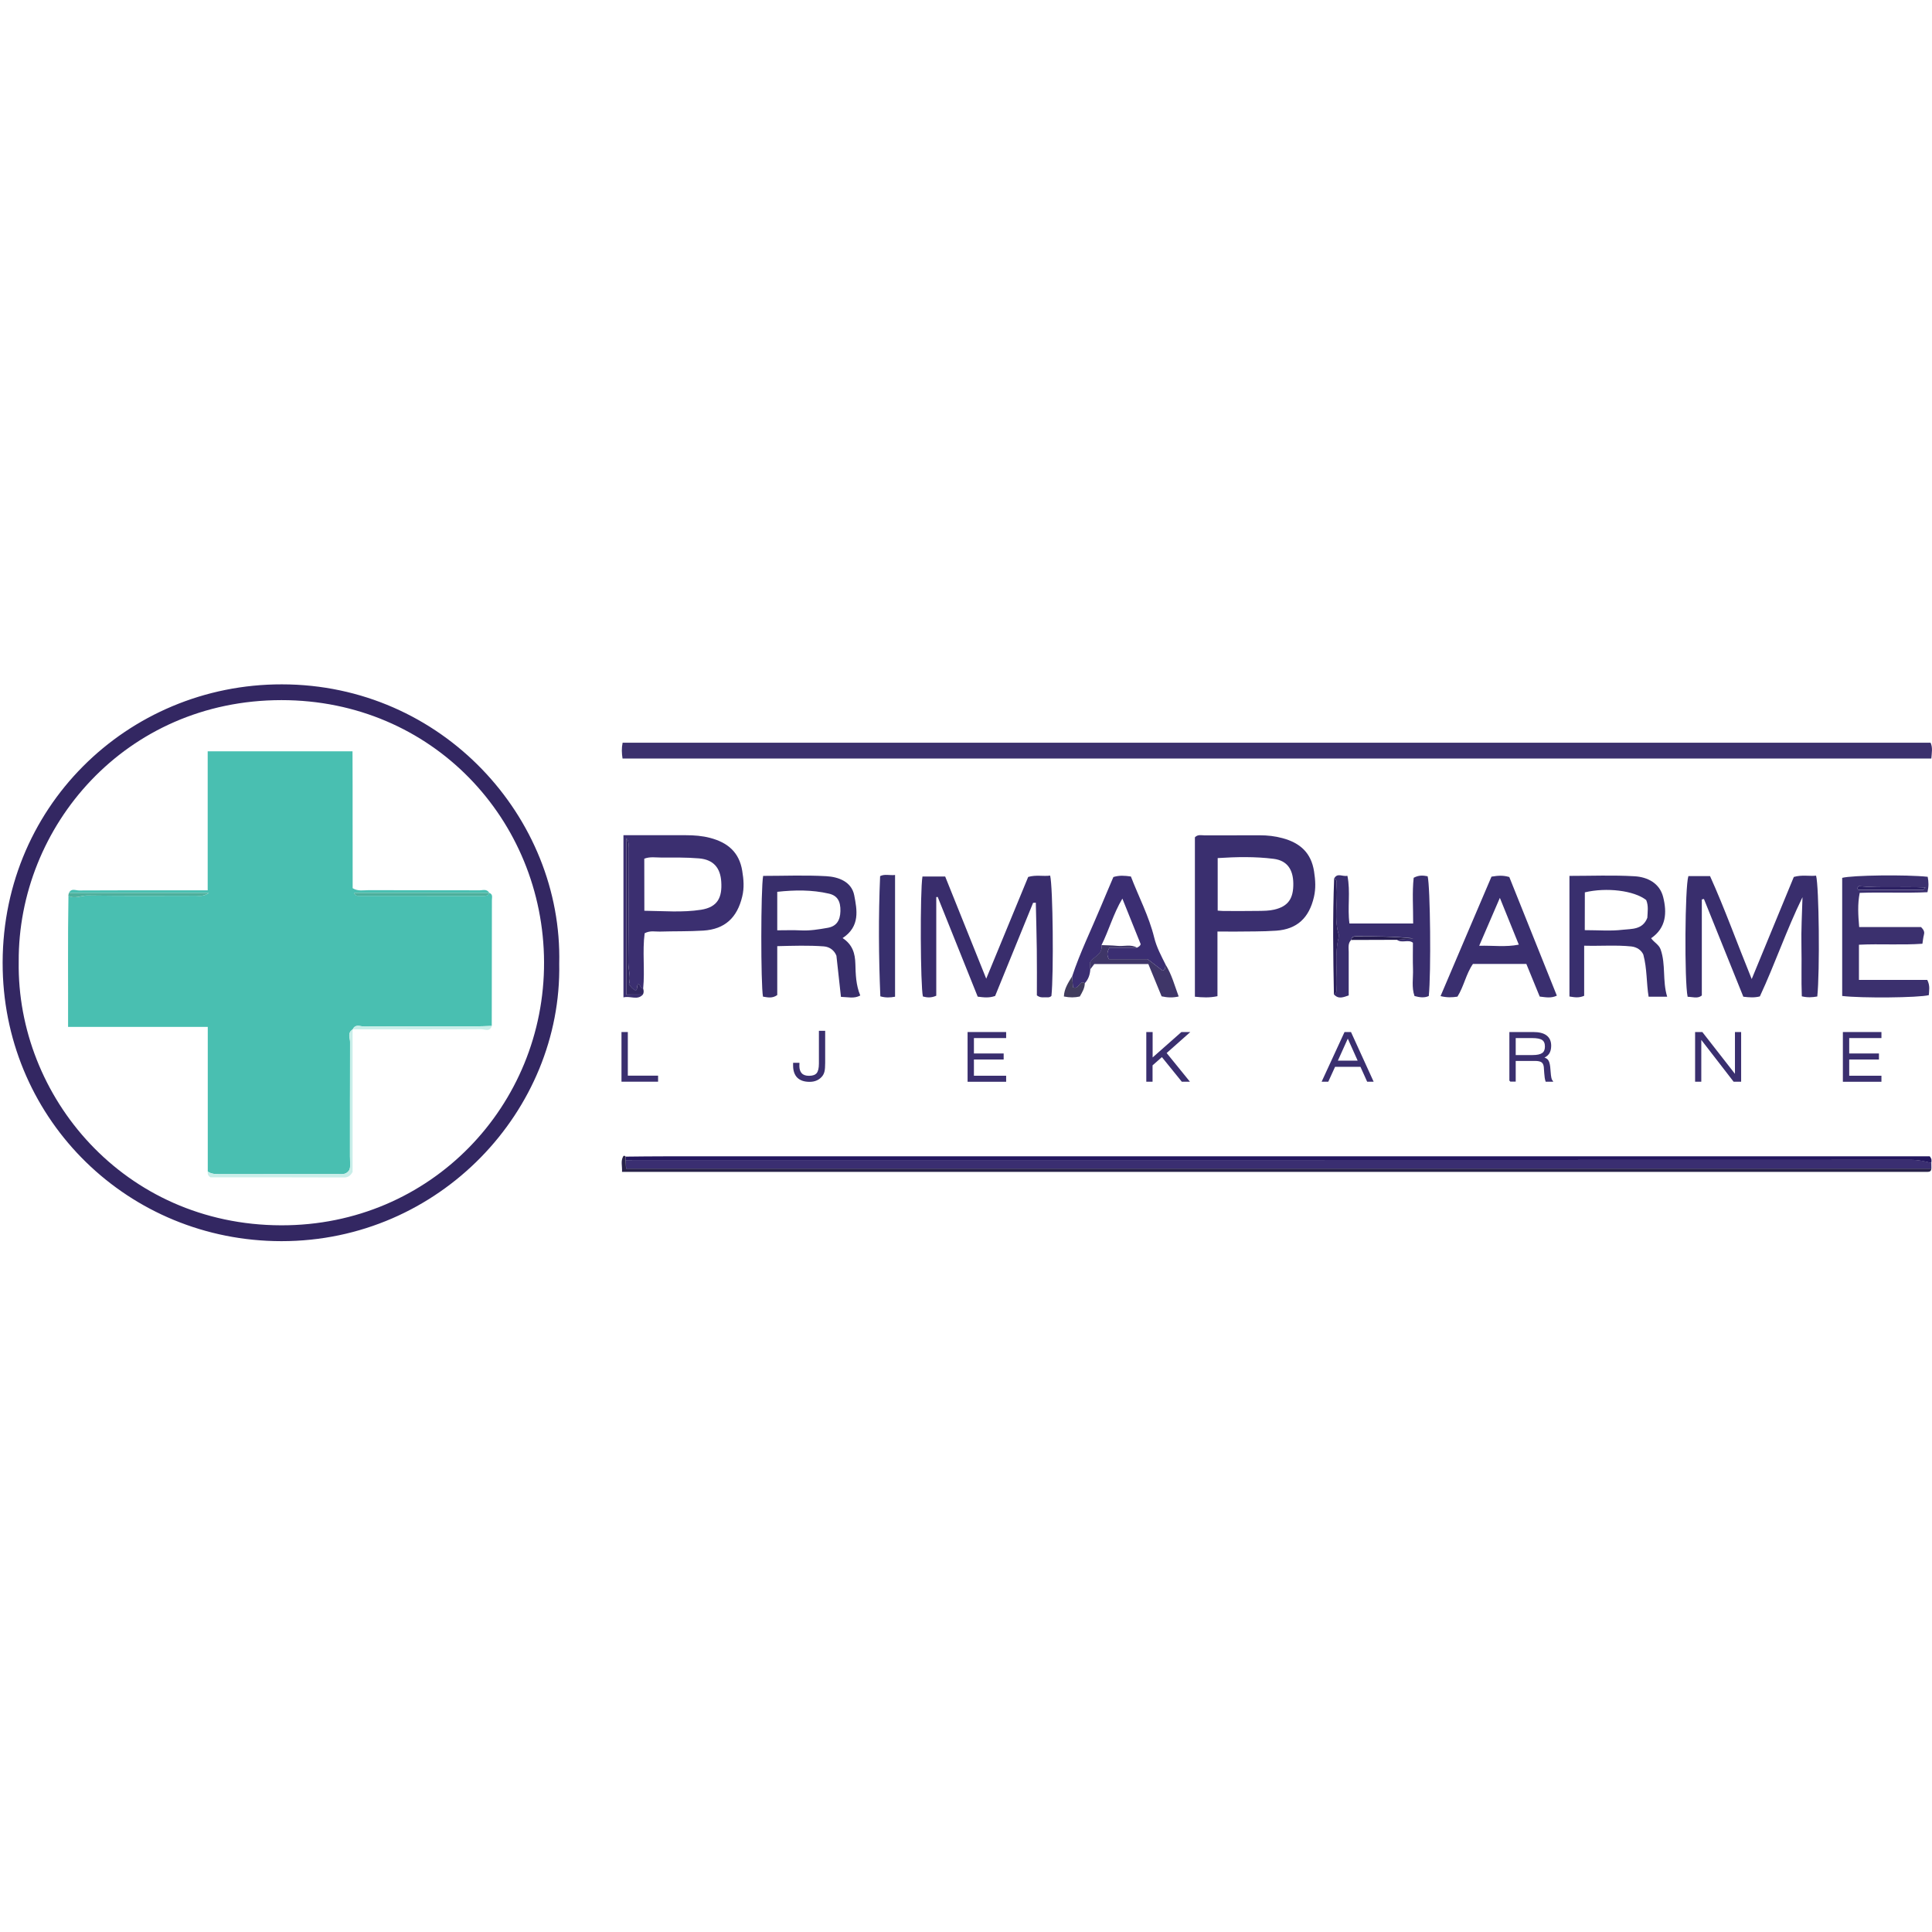 <svg xmlns="http://www.w3.org/2000/svg" xmlns:xlink="http://www.w3.org/1999/xlink" id="Layer_1" x="0px" y="0px" viewBox="0 0 256 256" style="enable-background:new 0 0 256 256;" xml:space="preserve">
<style type="text/css">
	.st0{fill:#332762;}
	.st1{fill:#3B306D;}
	.st2{fill:#3A2E71;}
	.st3{fill:#3A2F6F;}
	.st4{fill:#3B2F70;}
	.st5{fill:#392E6D;}
	.st6{fill:#392D6C;}
	.st7{fill:#392F6E;}
	.st8{fill:#382E6B;}
	.st9{fill:#3B306E;}
	.st10{fill:#392E6E;}
	.st11{fill:#282249;}
	.st12{fill:#23175E;}
	.st13{fill:#3B2E72;}
	.st14{fill:#382F6D;}
	.st15{fill:#3F3668;}
	.st16{fill:#322861;}
	.st17{fill:#2A1F5B;}
	.st18{fill:#413C5D;}
	.st19{fill:#261D50;}
	.st20{fill:#2B2062;}
	.st21{fill:#49BFB1;}
	.st22{fill:#C9EEE9;}
	.st23{fill:#4EAF9C;}
	.st24{fill:#4DAF9C;}
	.st25{fill:#3A2F6F;stroke:#3A2F6F;stroke-width:0.2;stroke-miterlimit:10;}
</style>
<g>
	<path class="st0" d="M74.1,127.69c0.37,19.41-15.81,36.78-36.81,36.77c-20.23-0.01-36.47-15.89-36.93-35.95   c-0.49-21.41,16.51-37.86,36.99-37.83C58.58,90.69,74.57,108.31,74.1,127.69z M2.48,127.44c-0.27,17.84,13.93,34.87,34.77,34.92   c19.87,0.05,34.91-15.92,34.84-34.88c-0.07-18.83-14.8-34.71-34.79-34.71C16.59,92.77,2.37,109.53,2.48,127.44z"></path>
	<path class="st1" d="M82.49,100.51c-0.11-0.7-0.14-1.37,0.01-2.1c57.79,0,115.5,0,173.31,0c0.3,0.65,0.16,1.33,0.1,2.1   C198.1,100.51,140.34,100.51,82.49,100.51z"></path>
	<path class="st2" d="M255.91,154.08c0,0.26,0.01,0.52,0.01,0.78c-57.64,0-115.28,0-172.96,0c-0.02-0.51-0.04-0.83-0.05-1.14   c0.38,0,0.77-0.01,1.15-0.01c56.42,0,112.83,0,169.25-0.02C254.21,153.68,255.05,153.88,255.91,154.08z"></path>
	<path class="st3" d="M161.32,123.43c0,2.92,0,5.71,0,8.57c-1.07,0.23-1.99,0.17-2.99,0.07c0-7.12,0-14.14,0-21.12   c0.39-0.42,0.87-0.26,1.3-0.26c2.43-0.01,4.86,0,7.29-0.01c1.03,0,2.03,0.11,3.02,0.38c2.31,0.62,3.8,1.93,4.18,4.41   c0.18,1.15,0.25,2.25-0.02,3.4c-0.64,2.74-2.21,4.25-4.99,4.45c-1.85,0.13-3.71,0.09-5.56,0.12   C162.86,123.44,162.17,123.43,161.32,123.43z M161.35,120.66c0.4,0.03,0.59,0.05,0.78,0.05c1.54,0,3.08,0.02,4.61-0.01   c0.7-0.01,1.42-0.01,2.1-0.17c1.85-0.43,2.56-1.46,2.53-3.49c-0.03-1.84-0.82-3.01-2.6-3.24c-2.45-0.31-4.93-0.26-7.42-0.1   C161.35,116.09,161.35,118.31,161.35,120.66z"></path>
	<path class="st4" d="M85.19,131.78c-0.74,0.82-1.64,0.14-2.58,0.38c0-7.19,0-14.25,0-21.49c2.8,0,5.54,0.01,8.28,0   c1.09,0,2.16,0.08,3.22,0.36c2.3,0.61,3.84,1.88,4.24,4.36c0.19,1.15,0.28,2.25,0,3.4c-0.67,2.82-2.31,4.34-5.16,4.52   c-1.91,0.12-3.84,0.07-5.76,0.13c-0.62,0.02-1.27-0.17-2.01,0.22c-0.32,2.4,0.05,4.89-0.2,7.35c-0.4-0.02-0.34-0.5-0.61-0.63   c-0.33,0.21-0.05,0.62-0.37,0.9c-0.37-0.19-0.65-0.5-0.9-0.85c0.3-0.99-0.1-1.95-0.09-2.93c0.05-5.05,0.03-10.11,0.02-15.16   c0-0.37,0.12-0.79-0.27-1.27c0,7,0,13.81,0,20.73C83.8,131.78,84.5,131.78,85.19,131.78z M85.38,120.68   c2.56,0.03,5.05,0.25,7.5-0.13c2.24-0.35,2.82-1.66,2.69-3.7c-0.11-1.84-1.02-2.95-2.95-3.11c-1.65-0.14-3.32-0.11-4.99-0.11   c-0.74,0-1.51-0.14-2.26,0.15C85.38,116.09,85.38,118.3,85.38,120.68z"></path>
	<path class="st5" d="M240.8,132.04c-0.7,0.12-1.27,0.16-2.05-0.02c-0.09-2.17,0-4.39-0.05-6.6c-0.05-2.17,0.08-4.33,0.14-6.54   c-2.11,4.31-3.65,8.86-5.65,13.15c-0.72,0.18-1.35,0.14-2.19,0.04c-1.72-4.26-3.47-8.61-5.22-12.95c-0.09,0.02-0.19,0.04-0.28,0.06   c0,4.22,0,8.43,0,12.73c-0.57,0.46-1.25,0.17-1.88,0.17c-0.44-2.05-0.36-14.62,0.1-15.99c0.87,0,1.75,0,2.87,0   c1.94,4.29,3.56,8.83,5.52,13.64c1.94-4.71,3.77-9.14,5.58-13.53c1.07-0.31,2.03-0.08,2.95-0.17   C241.03,117.42,241.15,128.69,240.8,132.04z"></path>
	<path class="st6" d="M136.89,119.63c-1.68,4.13-3.36,8.25-5.03,12.34c-0.79,0.28-1.48,0.2-2.31,0.09c-1.76-4.38-3.53-8.8-5.3-13.21   c-0.06,0.01-0.13,0.02-0.19,0.02c0,4.36,0,8.73,0,13.07c-0.67,0.3-1.22,0.25-1.77,0.1c-0.33-1.38-0.39-13.87-0.06-15.9   c0.92,0,1.86,0,3.01,0c1.75,4.37,3.54,8.83,5.44,13.54c1.95-4.72,3.76-9.12,5.56-13.48c1.06-0.31,2-0.05,2.91-0.18   c0.37,1.47,0.48,13.06,0.17,15.94c-0.25,0.27-0.59,0.18-0.9,0.19c-0.31,0.01-0.64,0.04-1.03-0.26c0-1.99,0.02-4.07-0.01-6.15   c-0.02-2.04-0.09-4.08-0.13-6.13C137.13,119.61,137.01,119.62,136.89,119.63z"></path>
	<path class="st7" d="M209.91,125.31c0,2.4,0,4.55,0,6.64c-0.73,0.31-1.28,0.2-1.95,0.09c0-5.27,0-10.54,0-15.98   c2.91,0,5.79-0.12,8.64,0.05c1.71,0.1,3.32,0.92,3.78,2.76c0.51,2.04,0.42,4.07-1.6,5.45c0.4,0.56,1.04,0.85,1.26,1.48   c0.71,2.01,0.22,4.16,0.87,6.27c-0.84,0-1.59,0-2.46,0c-0.3-1.82-0.19-3.68-0.7-5.58c-0.26-0.59-0.86-1-1.58-1.08   C214.14,125.2,212.12,125.37,209.91,125.31z M209.99,123.25c1.83,0,3.43,0.14,5.01-0.05c1.18-0.14,2.66,0.03,3.28-1.59   c0.03-0.75,0.18-1.57-0.15-2.35c-1.62-1.27-5.27-1.7-8.13-1.02C209.99,119.86,209.99,121.44,209.99,123.25z"></path>
	<path class="st8" d="M111.65,124.3c1.34,0.88,1.65,2.06,1.69,3.41c0.04,1.39,0.07,2.8,0.65,4.2c-0.83,0.45-1.62,0.2-2.56,0.18   c-0.2-1.81-0.39-3.57-0.6-5.45c-0.26-0.68-0.87-1.18-1.67-1.24c-2.02-0.15-4.05-0.08-6.17-0.03c0,2.32,0,4.42,0,6.48   c-0.67,0.48-1.29,0.3-1.89,0.21c-0.3-1.61-0.3-14.25,0.02-16c2.77,0,5.58-0.12,8.37,0.04c1.62,0.09,3.35,0.73,3.7,2.53   C113.56,120.57,114,122.75,111.65,124.3z M102.99,123.27c1.17,0,2.12-0.04,3.08,0.01c1.22,0.07,2.42-0.13,3.61-0.34   c1.14-0.2,1.65-0.96,1.68-2.21c0.03-1.31-0.4-2.06-1.53-2.32c-2.25-0.52-4.53-0.49-6.84-0.24   C102.99,119.9,102.99,121.48,102.99,123.27z"></path>
	<path class="st9" d="M255.43,116.18c0.13,0.69,0.15,1.26-0.03,2.04c-2.92,0.14-5.9-0.02-8.98,0.09c-0.29,1.48-0.21,2.9-0.07,4.53   c2.84,0,5.62,0,8.19,0c0.47,0.45,0.47,0.74,0.38,1.07c-0.08,0.3-0.11,0.61-0.19,1.14c-2.77,0.2-5.56-0.01-8.41,0.13   c0,1.58,0,3.03,0,4.66c3.03,0,6.06,0,9.05,0c0.4,0.78,0.24,1.41,0.21,2.02c-1.34,0.35-8.95,0.42-11.48,0.11c0-5.21,0-10.43,0-15.65   C245.41,115.97,252.55,115.87,255.43,116.18z M246.3,117.42c-0.15,0.14-0.26,0.28-0.07,0.48c2.86,0,5.73,0,8.6,0   c0.05,0,0.12-0.06,0.15-0.11c0.11-0.23-0.28-0.05,0.21-0.18C252.11,117.44,249.26,117.7,246.3,117.42z"></path>
	<path class="st3" d="M197.63,116.16c0.9-0.15,1.53-0.19,2.36,0.05c2.06,5.14,4.16,10.38,6.3,15.72c-0.77,0.37-1.49,0.21-2.27,0.12   c-0.58-1.42-1.16-2.83-1.77-4.32c-2.36,0-4.71,0-7.08,0c-0.92,1.33-1.19,2.96-2.05,4.33c-0.7,0.11-1.38,0.14-2.24-0.07   C193.15,126.64,195.42,121.34,197.63,116.16z M198.74,118.97c-0.95,2.2-1.8,4.17-2.74,6.35c1.84-0.05,3.5,0.2,5.25-0.15   C200.41,123.1,199.63,121.17,198.74,118.97z"></path>
	<path class="st10" d="M176.78,116.41c0.43-0.81,1.1-0.22,1.76-0.36c0.43,2.12-0.02,4.22,0.27,6.32c2.85,0,5.62,0,8.44,0   c0.01-2.14-0.14-4.16,0.07-6.06c0.73-0.39,1.29-0.3,1.85-0.2c0.35,1.32,0.47,12.85,0.15,15.87c-0.6,0.27-1.21,0.18-1.89,0   c-0.41-1.16-0.16-2.38-0.2-3.58c-0.04-1.14-0.01-2.28-0.01-3.48c-0.6-0.5-1.49,0.12-2.13-0.41c0.73-0.06,1.46-0.11,2.19-0.17   c-2.54-0.27-5.05-0.27-7.56-0.28c-0.34,0-0.62,0.07-0.67,0.47c-0.47,0.46-0.34,1.05-0.34,1.61c0,1.89,0,3.79,0,5.76   c-0.7,0.23-1.35,0.55-1.97-0.15c0.12-0.13,0.34-0.26,0.35-0.4c0.18-2.45-0.33-4.94,0.34-7.37c-0.72-2.17-0.15-4.41-0.33-6.6   C177.08,117.05,177.26,116.62,176.78,116.41z"></path>
	<path class="st11" d="M82.9,153.71c0.01,0.32,0.03,0.63,0.05,1.14c57.68,0,115.32,0,172.96,0c-0.01,0.32-0.2,0.43-0.49,0.43   c-0.83,0-1.66,0-2.5,0c-56.28,0-112.56,0-168.83,0c-0.5,0-1,0-1.67,0c0.05-0.77-0.21-1.43,0.17-2.08c0.02-0.04,0.11-0.06,0.16-0.05   c0.06,0.01,0.1,0.07,0.15,0.11C82.91,153.41,82.91,153.56,82.9,153.71z"></path>
	<path class="st12" d="M82.9,153.71c0-0.15,0.01-0.3,0.01-0.45c1.73-0.02,3.46-0.04,5.19-0.04c55.35,0,110.69,0,166.04,0   c0.56,0,1.13,0,1.56,0c0.31,0.37,0.24,0.62,0.2,0.87c-0.86-0.2-1.69-0.4-2.6-0.4c-56.42,0.02-112.83,0.02-169.25,0.02   C83.67,153.7,83.29,153.71,82.9,153.71z"></path>
	<path class="st13" d="M144.47,128.47c-0.05,0.68-0.25,1.3-0.73,1.81c-0.73-0.48-0.78,0.96-1.57,0.53c-0.03-0.47-0.07-0.96-0.1-1.45   c1.04-3.14,2.5-6.11,3.77-9.16c0.56-1.35,1.14-2.69,1.69-3.99c0.79-0.24,1.47-0.19,2.32-0.07c1.02,2.67,2.39,5.25,3.09,8.1   c0.31,1.27,0.93,2.42,1.51,3.58c-0.08,0.28,0.04,0.65-0.39,0.8c-0.65-0.5-1.33-1.02-2-1.53c-1.76,0-3.46,0-5.12,0   c-0.28-0.48-0.28-0.89,0.06-1.52c1.15,0,2.4,0,3.66,0c0.23-0.12,0.45-0.24,0.48-0.48c-0.79-1.97-1.56-3.89-2.42-6.02   c-1.21,2.03-1.78,4.2-2.77,6.17c0.23,1.25-1.08,1.48-1.54,2.34C144.44,127.84,144.46,128.16,144.47,128.47z"></path>
	<path class="st14" d="M116.62,116.09c0.62-0.31,1.24-0.07,1.98-0.15c0,5.41,0,10.73,0,16.13c-0.65,0.12-1.25,0.15-1.95-0.05   C116.43,126.75,116.39,121.49,116.62,116.09z"></path>
	<path class="st15" d="M150.66,125.57c-1.26,0-2.51,0-3.66,0c-0.34,0.62-0.35,1.03-0.06,1.52c1.67,0,3.37,0,5.12,0   c0.67,0.52,1.35,1.03,2,1.53c0.43-0.15,0.32-0.52,0.39-0.8c0.81,1.3,1.19,2.76,1.73,4.22c-0.76,0.17-1.45,0.16-2.26-0.02   c-0.56-1.37-1.14-2.78-1.76-4.28c-2.3,0-4.58,0-7.16,0c-0.09,0.11-0.32,0.42-0.55,0.72c-0.02-0.31-0.03-0.62-0.05-0.89   c0.45-0.86,1.76-1.09,1.54-2.34c0.7,0.03,1.4,0.03,2.09,0.1C148.92,125.43,149.83,125.08,150.66,125.57z"></path>
	<path class="st16" d="M85.19,131.78c-0.7,0-1.39,0-2.19,0c0-6.92,0-13.73,0-20.73c0.39,0.48,0.27,0.9,0.27,1.27   c0.01,5.05,0.03,10.11-0.02,15.16c-0.01,0.98,0.39,1.95,0.09,2.93c0.25,0.36,0.53,0.66,0.9,0.85c0.32-0.28,0.04-0.69,0.37-0.9   c0.27,0.13,0.21,0.61,0.61,0.63C85.31,131.27,85.32,131.53,85.19,131.78z"></path>
	<path class="st17" d="M176.78,116.41c0.48,0.21,0.3,0.64,0.33,0.99c0.18,2.2-0.39,4.43,0.33,6.6c-0.67,2.43-0.17,4.91-0.34,7.37   c-0.01,0.14-0.23,0.26-0.35,0.4C176.65,126.65,176.58,121.53,176.78,116.41z"></path>
	<path class="st18" d="M142.07,129.35c0.03,0.49,0.07,0.97,0.1,1.45c0.79,0.43,0.84-1.01,1.57-0.53c0,0.66-0.33,1.19-0.66,1.77   c-0.66,0.15-1.33,0.16-2.11,0C141.01,130.99,141.57,130.18,142.07,129.35z"></path>
	<path class="st19" d="M179.05,124.55c0.05-0.4,0.33-0.47,0.67-0.47c2.51,0,5.02,0,7.56,0.28c-0.73,0.06-1.46,0.11-2.19,0.17   C183.08,124.53,181.07,124.54,179.05,124.55z"></path>
	<path class="st20" d="M246.3,117.42c2.97,0.28,5.81,0.02,8.89,0.18c-0.49,0.13-0.1-0.05-0.21,0.18c-0.03,0.05-0.1,0.11-0.15,0.11   c-2.87,0.01-5.74,0-8.6,0C246.04,117.7,246.15,117.57,246.3,117.42z"></path>
	<path class="st21" d="M64.83,118.31c0.51,0.18,0.35,0.61,0.35,0.96c0,5.56-0.01,11.11-0.02,16.67c-0.77,0.02-1.54,0.06-2.3,0.06   c-4.87,0-9.73-0.01-14.6,0.02c-0.5,0-1.17-0.38-1.52,0.37l0,0.01c-0.73,0.45-0.34,1.16-0.34,1.73c-0.03,5.04-0.01,10.08-0.02,15.12   c0,0.63,0.13,1.27-0.09,1.79c-0.45,0.68-1.06,0.53-1.62,0.53c-5.17,0.01-10.34,0-15.5,0.01c-0.58,0-1.14,0-1.64-0.35   c0-6.33,0-12.66,0-19.16c-6.16,0-12.21,0-18.51,0c0.02-5.9-0.05-11.63,0.05-17.37c0.85,0.46,1.69-0.05,2.54-0.04   c4.79,0.07,9.59,0.04,14.39,0.03c0.44,0,0.93,0.14,1.69-0.37c-6.43,0-12.49,0-18.55,0c0.3-0.67,0.89-0.32,1.33-0.33   c4.93-0.03,9.87-0.02,14.8-0.02c0.69,0,1.38,0,2.25,0c0-6.22,0-12.28,0-18.42c6.43,0,12.69,0,19.19,0c0.03,6.05,0,12.1,0.02,18.14   c0.72,0.44,1.44,0.26,2.12,0.26c4.87,0.02,9.74,0,14.61,0.02C63.91,118,64.48,117.71,64.83,118.31c-5.98,0-11.96,0-17.94,0   c0.17,0.29,0.34,0.39,0.51,0.39c5.56,0.01,11.11,0.01,16.67,0.01C64.4,118.71,64.7,118.68,64.83,118.31z"></path>
	<path class="st22" d="M27.51,155.24c0.5,0.34,1.06,0.35,1.64,0.35c5.17-0.01,10.34,0,15.5-0.01c0.56,0,1.17,0.15,1.62-0.53   c0.22-0.52,0.09-1.17,0.09-1.79c0.01-5.04-0.01-10.08,0.02-15.12c0-0.57-0.39-1.28,0.34-1.73c0,6.33,0,12.66,0,18.88   c-0.3,0.55-0.66,0.74-1.16,0.73C39.64,156,33.69,156,27.89,156C27.49,155.75,27.53,155.49,27.51,155.24z"></path>
	<path class="st23" d="M9.12,118.32c6.06,0,12.12,0,18.55,0c-0.76,0.51-1.24,0.37-1.69,0.37c-4.8,0.01-9.59,0.04-14.39-0.03   c-0.85-0.01-1.7,0.49-2.54,0.04C9.08,118.58,9.1,118.45,9.12,118.32z"></path>
	<path class="st22" d="M46.75,136.39c0.34-0.75,1.01-0.37,1.52-0.37c4.87-0.03,9.73-0.02,14.6-0.02c0.77,0,1.54-0.04,2.3-0.06   c-0.26,0.85-0.97,0.43-1.44,0.43c-5.02,0.04-10.04,0.02-15.07,0.02C48.02,136.4,47.38,136.39,46.75,136.39z"></path>
	<path class="st24" d="M64.83,118.31c-0.13,0.38-0.42,0.4-0.76,0.4c-5.56-0.01-11.11,0-16.67-0.01c-0.17,0-0.35-0.09-0.51-0.39   C52.87,118.31,58.85,118.31,64.83,118.31L64.83,118.31z"></path>
</g>
<g>
	<path class="st25" d="M82.45,143.23v-6.38h0.64v5.78h4.01v0.6H82.45z"></path>
	<path class="st25" d="M105.19,140.93l0.64,0c0,0.01,0,0.02,0,0.03c-0.01,0.12-0.01,0.21-0.01,0.27c0,0.47,0.12,0.82,0.35,1.06   c0.23,0.24,0.57,0.36,1.03,0.36c0.51,0,0.87-0.13,1.09-0.39c0.21-0.26,0.32-0.7,0.32-1.33v-4.24h0.63v4.12   c0,0.51-0.03,0.88-0.08,1.11c-0.05,0.23-0.14,0.43-0.27,0.6c-0.18,0.23-0.4,0.41-0.68,0.54c-0.28,0.13-0.59,0.19-0.93,0.19   c-0.68,0-1.2-0.17-1.56-0.52c-0.35-0.35-0.53-0.86-0.53-1.54c0-0.07,0-0.12,0-0.15C105.18,140.99,105.19,140.96,105.19,140.93z"></path>
	<path class="st25" d="M128.31,143.23v-6.38h4.91v0.6h-4.27v2.24h3.94v0.6h-3.94v2.35h4.27v0.6H128.31z"></path>
	<path class="st25" d="M151.99,143.23v-6.38h0.64v3.49l3.95-3.49h0.88l-3.01,2.67l3.01,3.71h-0.82l-2.67-3.3l-1.35,1.19v2.11H151.99   z"></path>
	<path class="st25" d="M175.28,143.23l2.94-6.38h0.73l2.91,6.38h-0.64l-0.89-1.97h-3.49l-0.9,1.97H175.28z M177.12,140.64h2.93   l-1.46-3.26L177.12,140.64z"></path>
	<path class="st25" d="M200.1,143.23v-6.38h3.06c0.76,0,1.33,0.14,1.71,0.43c0.38,0.29,0.57,0.72,0.57,1.29   c0,0.42-0.09,0.76-0.27,1.02c-0.18,0.25-0.46,0.44-0.84,0.57c0.33,0.05,0.56,0.16,0.7,0.32c0.14,0.16,0.23,0.46,0.28,0.89   c0.02,0.16,0.04,0.39,0.06,0.68c0.04,0.61,0.12,1.01,0.25,1.18h-0.74c-0.08-0.24-0.13-0.59-0.16-1.03   c-0.03-0.44-0.05-0.72-0.06-0.84c-0.04-0.32-0.15-0.54-0.34-0.68c-0.19-0.13-0.49-0.2-0.9-0.2h-2.68v2.74H200.1z M203.01,137.45   h-2.27v2.45h2.35c0.61,0,1.05-0.1,1.32-0.29c0.27-0.19,0.4-0.51,0.4-0.94c0-0.44-0.13-0.75-0.4-0.94   C204.14,137.54,203.67,137.45,203.01,137.45z"></path>
	<path class="st25" d="M224.71,143.23v-6.38h0.81l4.47,5.73v-5.73h0.62v6.38h-0.85l-4.43-5.73v5.73H224.71z"></path>
	<path class="st25" d="M244.29,143.23v-6.38h4.91v0.6h-4.27v2.24h3.94v0.6h-3.94v2.35h4.27v0.6H244.29z"></path>
</g>
</svg>